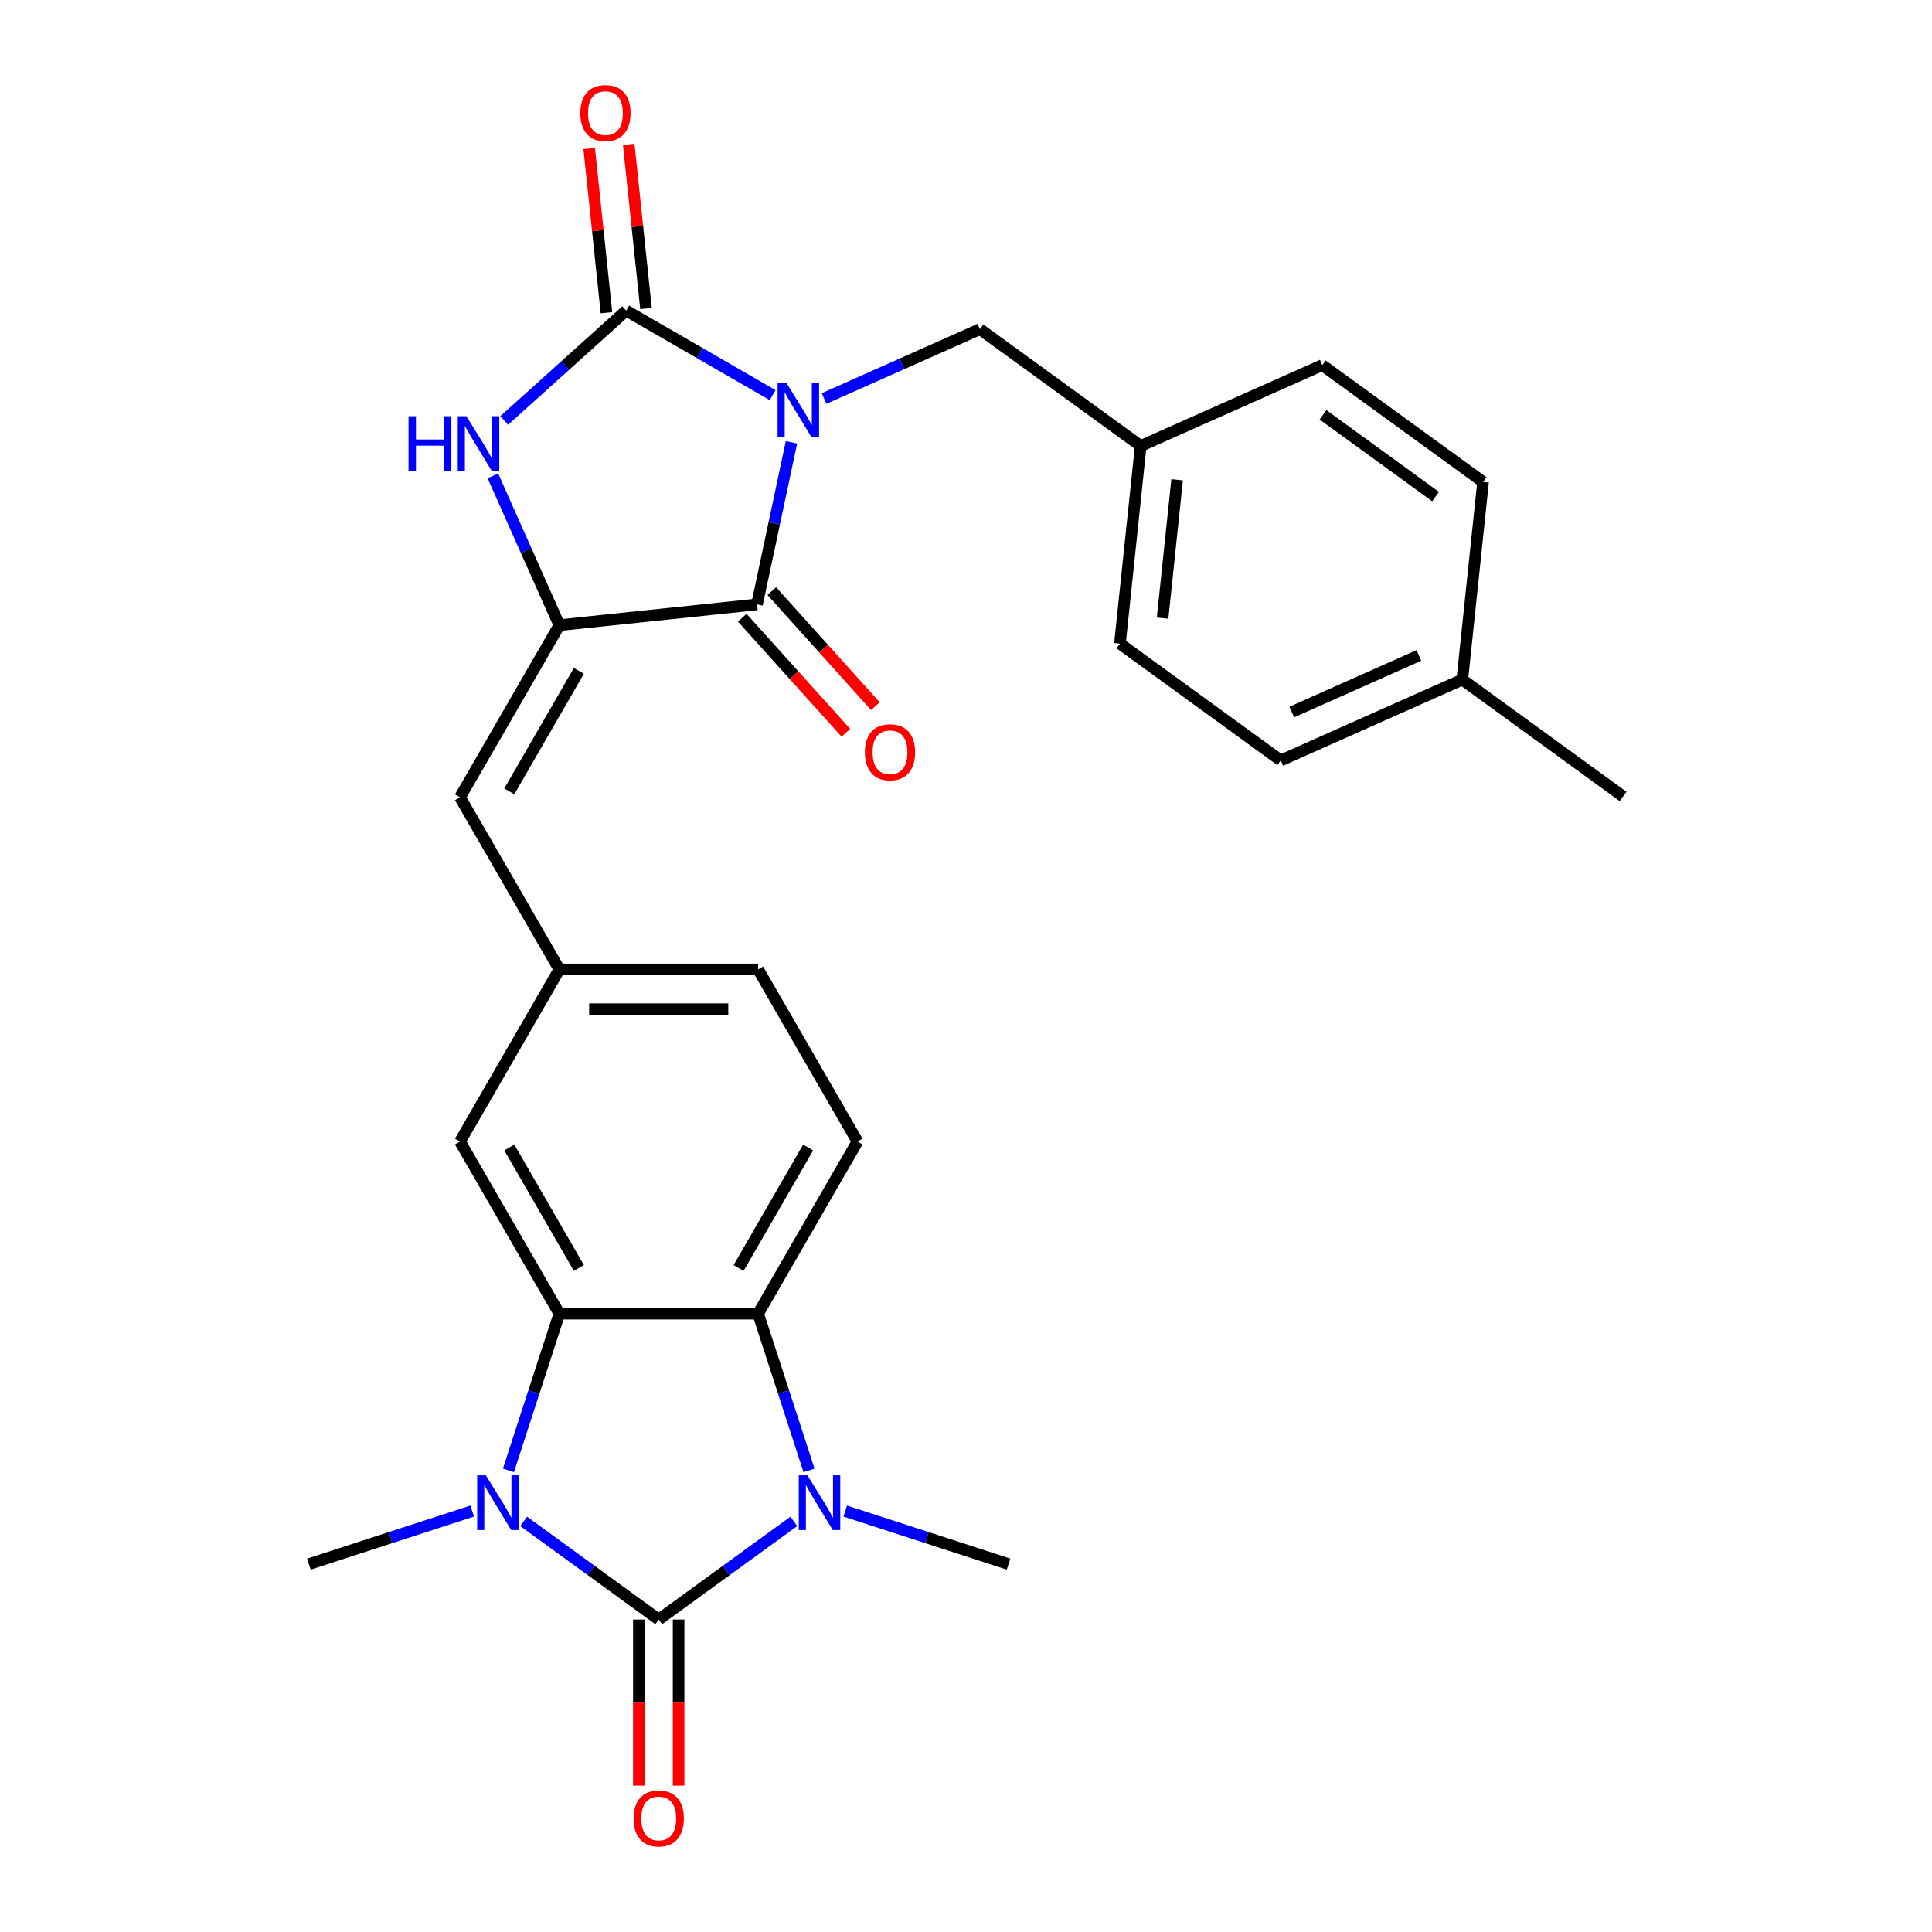 <?xml version='1.0' encoding='iso-8859-1'?>
<svg version='1.1' baseProfile='full'
              xmlns='http://www.w3.org/2000/svg'
                      xmlns:rdkit='http://www.rdkit.org/xml'
                      xmlns:xlink='http://www.w3.org/1999/xlink'
                  xml:space='preserve'
width='1000px' height='1000px' viewBox='0 0 1000 1000'>
<!-- END OF HEADER -->
<rect style='opacity:1.0;fill:#FFFFFF;stroke:none' width='1000' height='1000' x='0' y='0'> </rect>
<path class='bond-1' d='M 399.908,204.524 L 362.018,182.649' style='fill:none;fill-rule:evenodd;stroke:#0000FF;stroke-width:6px;stroke-linecap:butt;stroke-linejoin:miter;stroke-opacity:1' />
<path class='bond-1' d='M 362.018,182.649 L 324.128,160.773' style='fill:none;fill-rule:evenodd;stroke:#000000;stroke-width:6px;stroke-linecap:butt;stroke-linejoin:miter;stroke-opacity:1' />
<path class='bond-4' d='M 409.664,228.942 L 400.747,270.889' style='fill:none;fill-rule:evenodd;stroke:#0000FF;stroke-width:6px;stroke-linecap:butt;stroke-linejoin:miter;stroke-opacity:1' />
<path class='bond-4' d='M 400.747,270.889 L 391.831,312.836' style='fill:none;fill-rule:evenodd;stroke:#000000;stroke-width:6px;stroke-linecap:butt;stroke-linejoin:miter;stroke-opacity:1' />
<path class='bond-10' d='M 426.532,206.283 L 466.866,188.325' style='fill:none;fill-rule:evenodd;stroke:#0000FF;stroke-width:6px;stroke-linecap:butt;stroke-linejoin:miter;stroke-opacity:1' />
<path class='bond-10' d='M 466.866,188.325 L 507.2,170.367' style='fill:none;fill-rule:evenodd;stroke:#000000;stroke-width:6px;stroke-linecap:butt;stroke-linejoin:miter;stroke-opacity:1' />
<path class='bond-0' d='M 340.958,838.264 L 306,812.866' style='fill:none;fill-rule:evenodd;stroke:#000000;stroke-width:6px;stroke-linecap:butt;stroke-linejoin:miter;stroke-opacity:1' />
<path class='bond-0' d='M 306,812.866 L 271.042,787.468' style='fill:none;fill-rule:evenodd;stroke:#0000FF;stroke-width:6px;stroke-linecap:butt;stroke-linejoin:miter;stroke-opacity:1' />
<path class='bond-12' d='M 330.67,838.264 L 330.67,881.255' style='fill:none;fill-rule:evenodd;stroke:#000000;stroke-width:6px;stroke-linecap:butt;stroke-linejoin:miter;stroke-opacity:1' />
<path class='bond-12' d='M 330.67,881.255 L 330.67,924.246' style='fill:none;fill-rule:evenodd;stroke:#FF0000;stroke-width:6px;stroke-linecap:butt;stroke-linejoin:miter;stroke-opacity:1' />
<path class='bond-12' d='M 351.245,838.264 L 351.245,881.255' style='fill:none;fill-rule:evenodd;stroke:#000000;stroke-width:6px;stroke-linecap:butt;stroke-linejoin:miter;stroke-opacity:1' />
<path class='bond-12' d='M 351.245,881.255 L 351.245,924.246' style='fill:none;fill-rule:evenodd;stroke:#FF0000;stroke-width:6px;stroke-linecap:butt;stroke-linejoin:miter;stroke-opacity:1' />
<path class='bond-30' d='M 340.958,838.264 L 375.915,812.866' style='fill:none;fill-rule:evenodd;stroke:#000000;stroke-width:6px;stroke-linecap:butt;stroke-linejoin:miter;stroke-opacity:1' />
<path class='bond-30' d='M 375.915,812.866 L 410.873,787.468' style='fill:none;fill-rule:evenodd;stroke:#0000FF;stroke-width:6px;stroke-linecap:butt;stroke-linejoin:miter;stroke-opacity:1' />
<path class='bond-7' d='M 324.128,160.773 L 292.559,189.198' style='fill:none;fill-rule:evenodd;stroke:#000000;stroke-width:6px;stroke-linecap:butt;stroke-linejoin:miter;stroke-opacity:1' />
<path class='bond-7' d='M 292.559,189.198 L 260.99,217.623' style='fill:none;fill-rule:evenodd;stroke:#0000FF;stroke-width:6px;stroke-linecap:butt;stroke-linejoin:miter;stroke-opacity:1' />
<path class='bond-14' d='M 334.359,159.697 L 329.894,117.208' style='fill:none;fill-rule:evenodd;stroke:#000000;stroke-width:6px;stroke-linecap:butt;stroke-linejoin:miter;stroke-opacity:1' />
<path class='bond-14' d='M 329.894,117.208 L 325.428,74.719' style='fill:none;fill-rule:evenodd;stroke:#FF0000;stroke-width:6px;stroke-linecap:butt;stroke-linejoin:miter;stroke-opacity:1' />
<path class='bond-14' d='M 313.897,161.848 L 309.431,119.359' style='fill:none;fill-rule:evenodd;stroke:#000000;stroke-width:6px;stroke-linecap:butt;stroke-linejoin:miter;stroke-opacity:1' />
<path class='bond-14' d='M 309.431,119.359 L 304.966,76.869' style='fill:none;fill-rule:evenodd;stroke:#FF0000;stroke-width:6px;stroke-linecap:butt;stroke-linejoin:miter;stroke-opacity:1' />
<path class='bond-2' d='M 263.167,761.064 L 276.344,720.51' style='fill:none;fill-rule:evenodd;stroke:#0000FF;stroke-width:6px;stroke-linecap:butt;stroke-linejoin:miter;stroke-opacity:1' />
<path class='bond-2' d='M 276.344,720.51 L 289.52,679.957' style='fill:none;fill-rule:evenodd;stroke:#000000;stroke-width:6px;stroke-linecap:butt;stroke-linejoin:miter;stroke-opacity:1' />
<path class='bond-18' d='M 244.419,782.121 L 202.155,795.854' style='fill:none;fill-rule:evenodd;stroke:#0000FF;stroke-width:6px;stroke-linecap:butt;stroke-linejoin:miter;stroke-opacity:1' />
<path class='bond-18' d='M 202.155,795.854 L 159.891,809.586' style='fill:none;fill-rule:evenodd;stroke:#000000;stroke-width:6px;stroke-linecap:butt;stroke-linejoin:miter;stroke-opacity:1' />
<path class='bond-3' d='M 418.748,761.064 L 405.572,720.51' style='fill:none;fill-rule:evenodd;stroke:#0000FF;stroke-width:6px;stroke-linecap:butt;stroke-linejoin:miter;stroke-opacity:1' />
<path class='bond-3' d='M 405.572,720.51 L 392.395,679.957' style='fill:none;fill-rule:evenodd;stroke:#000000;stroke-width:6px;stroke-linecap:butt;stroke-linejoin:miter;stroke-opacity:1' />
<path class='bond-20' d='M 437.497,782.121 L 479.76,795.854' style='fill:none;fill-rule:evenodd;stroke:#0000FF;stroke-width:6px;stroke-linecap:butt;stroke-linejoin:miter;stroke-opacity:1' />
<path class='bond-20' d='M 479.76,795.854 L 522.024,809.586' style='fill:none;fill-rule:evenodd;stroke:#000000;stroke-width:6px;stroke-linecap:butt;stroke-linejoin:miter;stroke-opacity:1' />
<path class='bond-5' d='M 391.831,312.836 L 289.52,323.59' style='fill:none;fill-rule:evenodd;stroke:#000000;stroke-width:6px;stroke-linecap:butt;stroke-linejoin:miter;stroke-opacity:1' />
<path class='bond-15' d='M 384.186,319.72 L 411,349.499' style='fill:none;fill-rule:evenodd;stroke:#000000;stroke-width:6px;stroke-linecap:butt;stroke-linejoin:miter;stroke-opacity:1' />
<path class='bond-15' d='M 411,349.499 L 437.813,379.279' style='fill:none;fill-rule:evenodd;stroke:#FF0000;stroke-width:6px;stroke-linecap:butt;stroke-linejoin:miter;stroke-opacity:1' />
<path class='bond-15' d='M 399.476,305.953 L 426.29,335.732' style='fill:none;fill-rule:evenodd;stroke:#000000;stroke-width:6px;stroke-linecap:butt;stroke-linejoin:miter;stroke-opacity:1' />
<path class='bond-15' d='M 426.29,335.732 L 453.103,365.511' style='fill:none;fill-rule:evenodd;stroke:#FF0000;stroke-width:6px;stroke-linecap:butt;stroke-linejoin:miter;stroke-opacity:1' />
<path class='bond-9' d='M 289.52,323.59 L 238.083,412.681' style='fill:none;fill-rule:evenodd;stroke:#000000;stroke-width:6px;stroke-linecap:butt;stroke-linejoin:miter;stroke-opacity:1' />
<path class='bond-9' d='M 299.623,347.241 L 263.617,409.605' style='fill:none;fill-rule:evenodd;stroke:#000000;stroke-width:6px;stroke-linecap:butt;stroke-linejoin:miter;stroke-opacity:1' />
<path class='bond-27' d='M 289.52,323.59 L 272.324,284.965' style='fill:none;fill-rule:evenodd;stroke:#000000;stroke-width:6px;stroke-linecap:butt;stroke-linejoin:miter;stroke-opacity:1' />
<path class='bond-27' d='M 272.324,284.965 L 255.127,246.341' style='fill:none;fill-rule:evenodd;stroke:#0000FF;stroke-width:6px;stroke-linecap:butt;stroke-linejoin:miter;stroke-opacity:1' />
<path class='bond-6' d='M 289.52,679.957 L 238.083,590.865' style='fill:none;fill-rule:evenodd;stroke:#000000;stroke-width:6px;stroke-linecap:butt;stroke-linejoin:miter;stroke-opacity:1' />
<path class='bond-6' d='M 299.623,656.305 L 263.617,593.941' style='fill:none;fill-rule:evenodd;stroke:#000000;stroke-width:6px;stroke-linecap:butt;stroke-linejoin:miter;stroke-opacity:1' />
<path class='bond-29' d='M 289.52,679.957 L 392.395,679.957' style='fill:none;fill-rule:evenodd;stroke:#000000;stroke-width:6px;stroke-linecap:butt;stroke-linejoin:miter;stroke-opacity:1' />
<path class='bond-8' d='M 392.395,679.957 L 443.832,590.865' style='fill:none;fill-rule:evenodd;stroke:#000000;stroke-width:6px;stroke-linecap:butt;stroke-linejoin:miter;stroke-opacity:1' />
<path class='bond-8' d='M 382.292,656.305 L 418.298,593.941' style='fill:none;fill-rule:evenodd;stroke:#000000;stroke-width:6px;stroke-linecap:butt;stroke-linejoin:miter;stroke-opacity:1' />
<path class='bond-16' d='M 238.083,412.681 L 289.52,501.773' style='fill:none;fill-rule:evenodd;stroke:#000000;stroke-width:6px;stroke-linecap:butt;stroke-linejoin:miter;stroke-opacity:1' />
<path class='bond-19' d='M 507.2,170.367 L 590.427,230.835' style='fill:none;fill-rule:evenodd;stroke:#000000;stroke-width:6px;stroke-linecap:butt;stroke-linejoin:miter;stroke-opacity:1' />
<path class='bond-11' d='M 443.832,590.865 L 392.395,501.773' style='fill:none;fill-rule:evenodd;stroke:#000000;stroke-width:6px;stroke-linecap:butt;stroke-linejoin:miter;stroke-opacity:1' />
<path class='bond-13' d='M 238.083,590.865 L 289.52,501.773' style='fill:none;fill-rule:evenodd;stroke:#000000;stroke-width:6px;stroke-linecap:butt;stroke-linejoin:miter;stroke-opacity:1' />
<path class='bond-17' d='M 289.52,501.773 L 392.395,501.773' style='fill:none;fill-rule:evenodd;stroke:#000000;stroke-width:6px;stroke-linecap:butt;stroke-linejoin:miter;stroke-opacity:1' />
<path class='bond-17' d='M 304.952,522.348 L 376.964,522.348' style='fill:none;fill-rule:evenodd;stroke:#000000;stroke-width:6px;stroke-linecap:butt;stroke-linejoin:miter;stroke-opacity:1' />
<path class='bond-22' d='M 590.427,230.835 L 684.408,188.992' style='fill:none;fill-rule:evenodd;stroke:#000000;stroke-width:6px;stroke-linecap:butt;stroke-linejoin:miter;stroke-opacity:1' />
<path class='bond-23' d='M 590.427,230.835 L 579.674,333.146' style='fill:none;fill-rule:evenodd;stroke:#000000;stroke-width:6px;stroke-linecap:butt;stroke-linejoin:miter;stroke-opacity:1' />
<path class='bond-23' d='M 609.277,248.332 L 601.749,319.95' style='fill:none;fill-rule:evenodd;stroke:#000000;stroke-width:6px;stroke-linecap:butt;stroke-linejoin:miter;stroke-opacity:1' />
<path class='bond-21' d='M 756.882,351.771 L 662.901,393.614' style='fill:none;fill-rule:evenodd;stroke:#000000;stroke-width:6px;stroke-linecap:butt;stroke-linejoin:miter;stroke-opacity:1' />
<path class='bond-21' d='M 734.416,339.252 L 668.63,368.542' style='fill:none;fill-rule:evenodd;stroke:#000000;stroke-width:6px;stroke-linecap:butt;stroke-linejoin:miter;stroke-opacity:1' />
<path class='bond-26' d='M 756.882,351.771 L 840.109,412.239' style='fill:none;fill-rule:evenodd;stroke:#000000;stroke-width:6px;stroke-linecap:butt;stroke-linejoin:miter;stroke-opacity:1' />
<path class='bond-28' d='M 756.882,351.771 L 767.635,249.46' style='fill:none;fill-rule:evenodd;stroke:#000000;stroke-width:6px;stroke-linecap:butt;stroke-linejoin:miter;stroke-opacity:1' />
<path class='bond-25' d='M 684.408,188.992 L 767.635,249.46' style='fill:none;fill-rule:evenodd;stroke:#000000;stroke-width:6px;stroke-linecap:butt;stroke-linejoin:miter;stroke-opacity:1' />
<path class='bond-25' d='M 684.798,214.708 L 743.057,257.036' style='fill:none;fill-rule:evenodd;stroke:#000000;stroke-width:6px;stroke-linecap:butt;stroke-linejoin:miter;stroke-opacity:1' />
<path class='bond-24' d='M 579.674,333.146 L 662.901,393.614' style='fill:none;fill-rule:evenodd;stroke:#000000;stroke-width:6px;stroke-linecap:butt;stroke-linejoin:miter;stroke-opacity:1' />
<path  class='atom-0' d='M 406.96 198.05
L 416.24 213.05
Q 417.16 214.53, 418.64 217.21
Q 420.12 219.89, 420.2 220.05
L 420.2 198.05
L 423.96 198.05
L 423.96 226.37
L 420.08 226.37
L 410.12 209.97
Q 408.96 208.05, 407.72 205.85
Q 406.52 203.65, 406.16 202.97
L 406.16 226.37
L 402.48 226.37
L 402.48 198.05
L 406.96 198.05
' fill='#0000FF'/>
<path  class='atom-3' d='M 251.471 763.636
L 260.751 778.636
Q 261.671 780.116, 263.151 782.796
Q 264.631 785.476, 264.711 785.636
L 264.711 763.636
L 268.471 763.636
L 268.471 791.956
L 264.591 791.956
L 254.631 775.556
Q 253.471 773.636, 252.231 771.436
Q 251.031 769.236, 250.671 768.556
L 250.671 791.956
L 246.991 791.956
L 246.991 763.636
L 251.471 763.636
' fill='#0000FF'/>
<path  class='atom-4' d='M 417.925 763.636
L 427.205 778.636
Q 428.125 780.116, 429.605 782.796
Q 431.085 785.476, 431.165 785.636
L 431.165 763.636
L 434.925 763.636
L 434.925 791.956
L 431.045 791.956
L 421.085 775.556
Q 419.925 773.636, 418.685 771.436
Q 417.485 769.236, 417.125 768.556
L 417.125 791.956
L 413.445 791.956
L 413.445 763.636
L 417.925 763.636
' fill='#0000FF'/>
<path  class='atom-8' d='M 211.458 215.449
L 215.298 215.449
L 215.298 227.489
L 229.778 227.489
L 229.778 215.449
L 233.618 215.449
L 233.618 243.769
L 229.778 243.769
L 229.778 230.689
L 215.298 230.689
L 215.298 243.769
L 211.458 243.769
L 211.458 215.449
' fill='#0000FF'/>
<path  class='atom-8' d='M 241.418 215.449
L 250.698 230.449
Q 251.618 231.929, 253.098 234.609
Q 254.578 237.289, 254.658 237.449
L 254.658 215.449
L 258.418 215.449
L 258.418 243.769
L 254.538 243.769
L 244.578 227.369
Q 243.418 225.449, 242.178 223.249
Q 240.978 221.049, 240.618 220.369
L 240.618 243.769
L 236.938 243.769
L 236.938 215.449
L 241.418 215.449
' fill='#0000FF'/>
<path  class='atom-13' d='M 327.958 941.218
Q 327.958 934.418, 331.318 930.618
Q 334.678 926.818, 340.958 926.818
Q 347.238 926.818, 350.598 930.618
Q 353.958 934.418, 353.958 941.218
Q 353.958 948.098, 350.558 952.018
Q 347.158 955.898, 340.958 955.898
Q 334.718 955.898, 331.318 952.018
Q 327.958 948.138, 327.958 941.218
M 340.958 952.698
Q 345.278 952.698, 347.598 949.818
Q 349.958 946.898, 349.958 941.218
Q 349.958 935.658, 347.598 932.858
Q 345.278 930.018, 340.958 930.018
Q 336.638 930.018, 334.278 932.818
Q 331.958 935.618, 331.958 941.218
Q 331.958 946.938, 334.278 949.818
Q 336.638 952.698, 340.958 952.698
' fill='#FF0000'/>
<path  class='atom-15' d='M 300.375 58.542
Q 300.375 51.742, 303.735 47.942
Q 307.095 44.142, 313.375 44.142
Q 319.655 44.142, 323.015 47.942
Q 326.375 51.742, 326.375 58.542
Q 326.375 65.422, 322.975 69.342
Q 319.575 73.222, 313.375 73.222
Q 307.135 73.222, 303.735 69.342
Q 300.375 65.462, 300.375 58.542
M 313.375 70.022
Q 317.695 70.022, 320.015 67.142
Q 322.375 64.222, 322.375 58.542
Q 322.375 52.982, 320.015 50.182
Q 317.695 47.342, 313.375 47.342
Q 309.055 47.342, 306.695 50.142
Q 304.375 52.942, 304.375 58.542
Q 304.375 64.262, 306.695 67.142
Q 309.055 70.022, 313.375 70.022
' fill='#FF0000'/>
<path  class='atom-16' d='M 447.668 389.367
Q 447.668 382.567, 451.028 378.767
Q 454.388 374.967, 460.668 374.967
Q 466.948 374.967, 470.308 378.767
Q 473.668 382.567, 473.668 389.367
Q 473.668 396.247, 470.268 400.167
Q 466.868 404.047, 460.668 404.047
Q 454.428 404.047, 451.028 400.167
Q 447.668 396.287, 447.668 389.367
M 460.668 400.847
Q 464.988 400.847, 467.308 397.967
Q 469.668 395.047, 469.668 389.367
Q 469.668 383.807, 467.308 381.007
Q 464.988 378.167, 460.668 378.167
Q 456.348 378.167, 453.988 380.967
Q 451.668 383.767, 451.668 389.367
Q 451.668 395.087, 453.988 397.967
Q 456.348 400.847, 460.668 400.847
' fill='#FF0000'/>
</svg>
